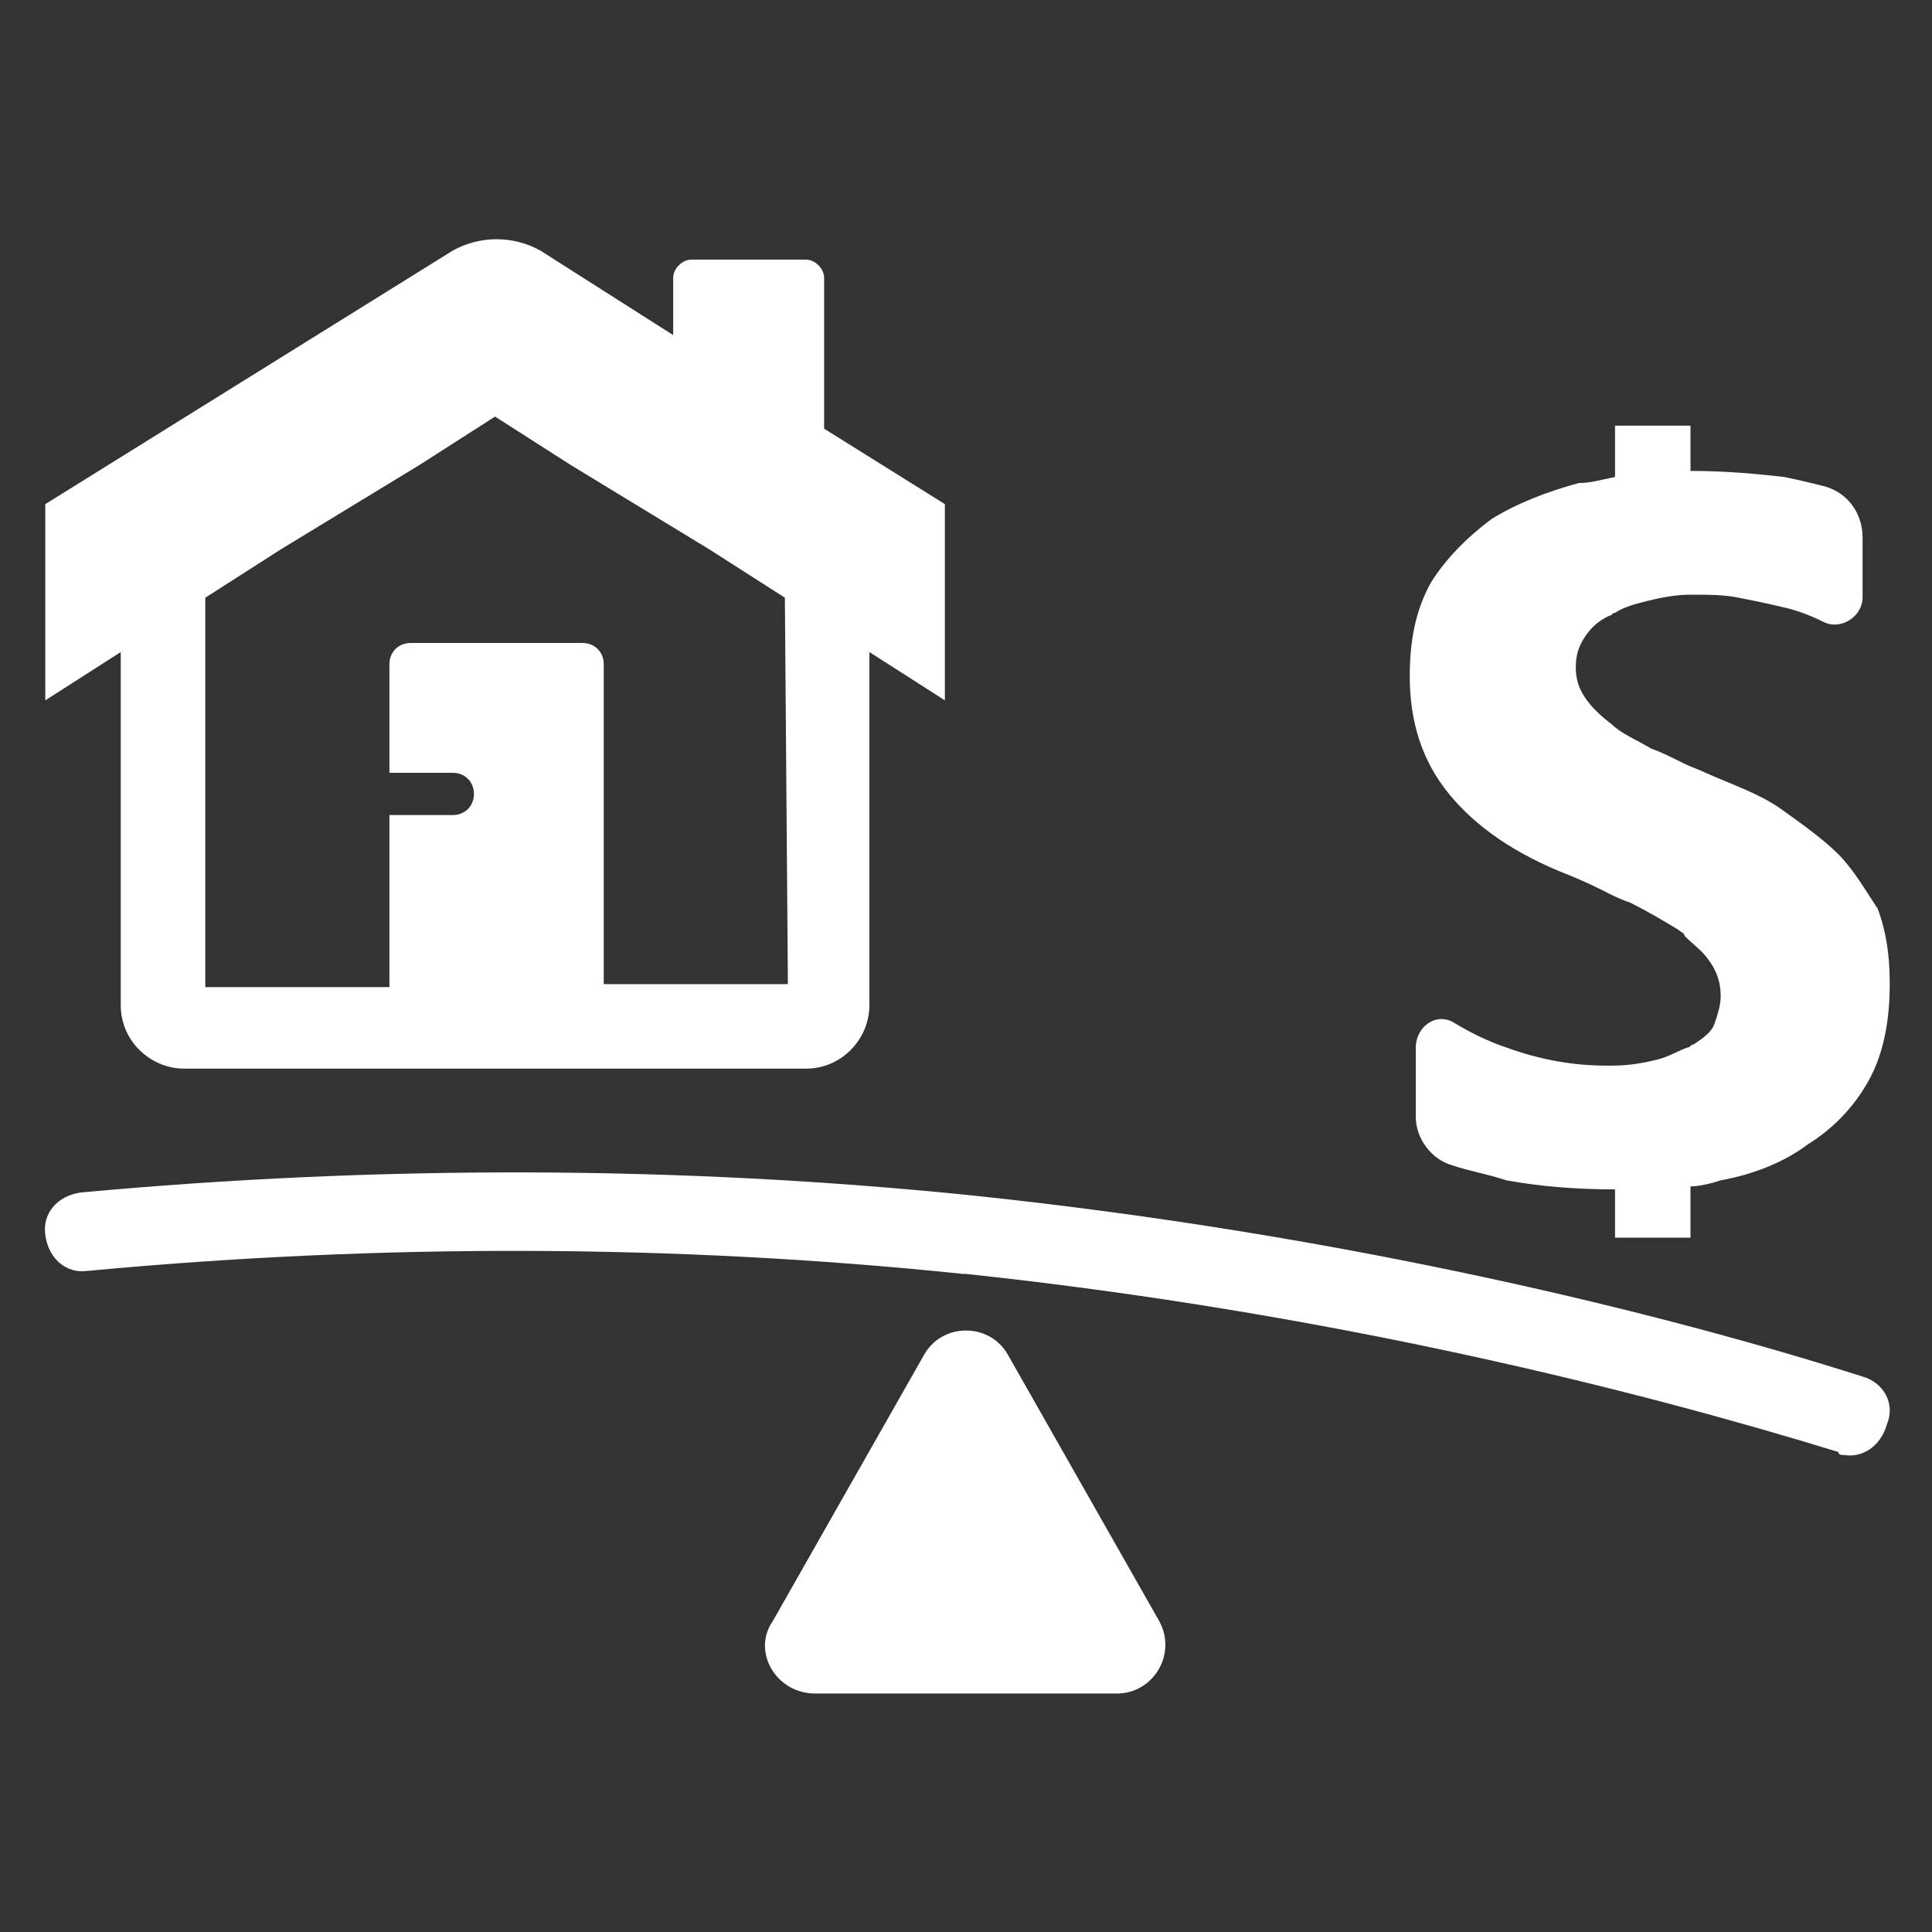 <?xml version="1.0" encoding="utf-8"?>
<!-- Generator: Adobe Illustrator 22.0.1, SVG Export Plug-In . SVG Version: 6.00 Build 0)  -->
<svg version="1.1" id="Calque_1" xmlns="http://www.w3.org/2000/svg" xmlns:xlink="http://www.w3.org/1999/xlink" x="0px" y="0px"
	 viewBox="0 0 64 64" style="enable-background:new 0 0 64 64;" xml:space="preserve">
<rect x="0" y="0" width="64" height="64" fill="#333333" stroke="none"/>
<style type="text/css">
	.st0{fill:#FFFFFF;}
</style>
<g>
	<g>
		<path class="st0" d="M27,56.1H37c1.2,0,2-1.3,1.4-2.4l-5-8.8c-0.6-1.1-2.2-1.1-2.8,0l-5,8.8C24.9,54.7,25.7,56.1,27,56.1z"/>
		<path class="st0" d="M61.1,48.2c-0.1,0-0.2,0-0.2-0.1c-6.5-2-16.7-4.6-28.9-5.9c0,0-0.1,0-0.1,0c-9.6-1-19.4-1-29-0.1
			c-0.7,0.1-1.3-0.4-1.4-1.2c-0.1-0.7,0.4-1.3,1.2-1.4c9.8-0.9,19.7-0.9,29.5,0.1c12.4,1.3,22.9,3.9,29.5,6c0.7,0.2,1.1,0.9,0.8,1.6
			C62.3,47.9,61.7,48.3,61.1,48.2z"/>
	</g>
	<path class="st0" d="M60.9,28.3c-0.5-0.5-1.2-1-1.9-1.5s-1.6-0.8-2.5-1.2c-0.2-0.1-0.5-0.2-0.7-0.3c-0.4-0.2-0.8-0.4-1.1-0.5
		c-0.5-0.3-1-0.5-1.3-0.8c0,0,0,0,0,0c-0.4-0.3-0.7-0.6-0.9-0.9c-0.2-0.3-0.3-0.6-0.3-1c0-0.4,0.1-0.7,0.3-1
		c0.2-0.3,0.4-0.5,0.8-0.7c0.1,0,0.1-0.1,0.2-0.1c0.3-0.2,0.7-0.3,1.1-0.4c0.4-0.1,0.9-0.2,1.4-0.2c0.1,0,0.1,0,0.2,0
		c0.4,0,0.9,0,1.4,0.1c0.5,0.1,1,0.2,1.4,0.3c0.5,0.1,1,0.3,1.4,0.5c0.6,0.3,1.3-0.2,1.3-0.8v-2c0-0.8-0.5-1.5-1.3-1.7
		c-0.4-0.1-0.8-0.2-1.3-0.3c-0.9-0.1-1.9-0.2-3.1-0.2v-1.5h-2.5v1.7C53,15.9,52.7,16,52.3,16c-1.1,0.3-2.1,0.7-2.9,1.2
		c-0.8,0.6-1.5,1.3-2,2.1c-0.5,0.9-0.7,1.9-0.7,3.1c0,1.5,0.4,2.8,1.3,3.9c0.9,1.1,2.2,2,4,2.7c0.5,0.2,0.9,0.4,1.3,0.6
		c0.2,0.1,0.4,0.2,0.7,0.3c0.6,0.3,1.1,0.6,1.6,0.9c0.1,0.1,0.2,0.1,0.2,0.2c0.3,0.3,0.6,0.5,0.8,0.8c0.3,0.4,0.4,0.8,0.4,1.2
		c0,0.3-0.1,0.6-0.2,0.9s-0.4,0.5-0.7,0.7c-0.1,0-0.1,0.1-0.2,0.1c-0.3,0.1-0.6,0.3-1,0.4c-0.4,0.1-0.9,0.2-1.5,0.2
		c-0.1,0-0.1,0-0.2,0c-1.1,0-2.2-0.2-3.3-0.6c-0.6-0.2-1.2-0.5-1.7-0.8c-0.6-0.4-1.3,0.1-1.3,0.8v2.3c0,0.7,0.5,1.4,1.2,1.6
		c0.6,0.2,1.2,0.3,1.8,0.5c1.1,0.2,2.3,0.3,3.6,0.3V41h2.5v-1.7c0.3,0,0.7-0.1,1-0.2c1.1-0.2,2.1-0.6,2.9-1.2c0.8-0.5,1.5-1.2,2-2.1
		c0.5-0.9,0.7-2,0.7-3.2c0-0.9-0.1-1.7-0.4-2.5C61.8,29.5,61.4,28.8,60.9,28.3z"/>
	<path class="st0" d="M27.3,14.2v-5c0-0.3-0.3-0.6-0.6-0.6h-3.8c-0.3,0-0.6,0.3-0.6,0.6v1.9l-4.4-2.8c-0.9-0.5-2-0.5-2.9,0L1.5,16.7
		v6.5L4,21.6v11.7c0,1.2,1,2.1,2.1,2.1h20.6c1.2,0,2.1-1,2.1-2.1V21.6l2.5,1.6v-6.5L27.3,14.2z M26.1,32.6H20V22
		c0-0.4-0.3-0.7-0.7-0.7h-5.7c-0.4,0-0.7,0.3-0.7,0.7v3.6H15c0.4,0,0.7,0.3,0.7,0.7S15.4,27,15,27h-2.1v5.7H6.8V19.8l2.5-1.6
		l4.6-2.8l2.5-1.6l2.5,1.6l4.6,2.8l2.5,1.6L26.1,32.6L26.1,32.6z"/>
</g>
</svg>
